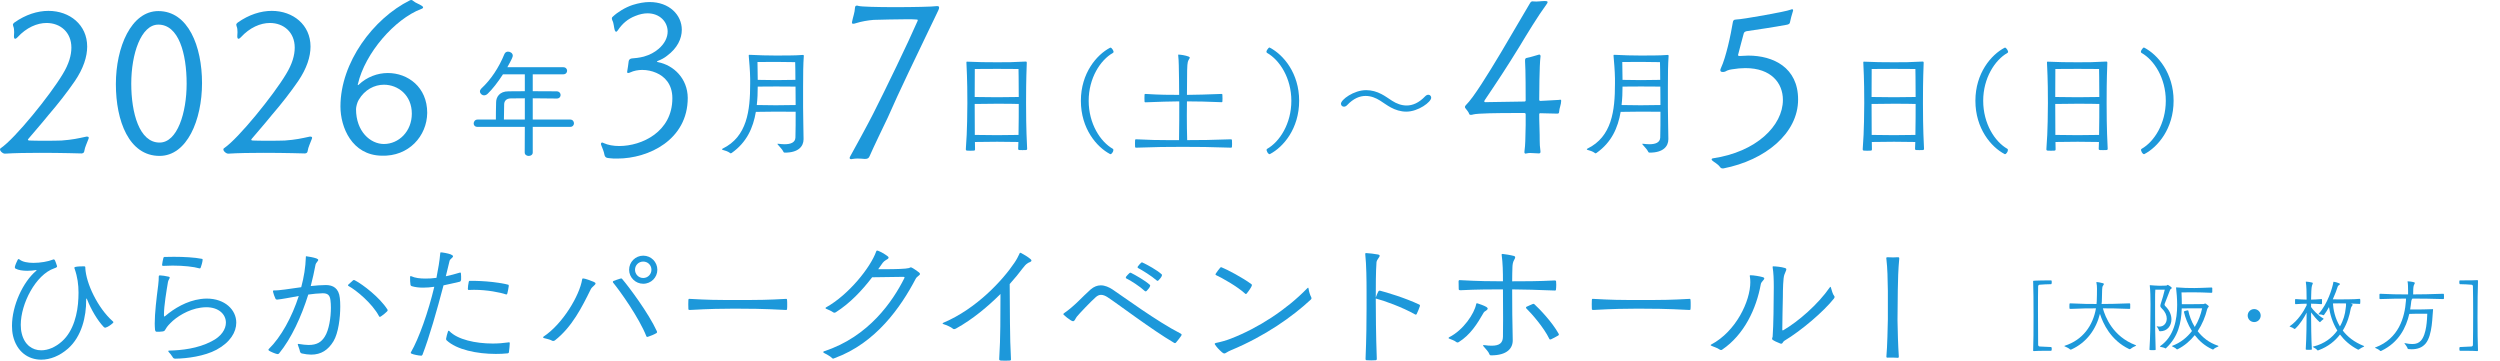 <svg data-name="レイヤー 2" version="1.1" viewBox="0 0 454.69 65.598" xmlns="http://www.w3.org/2000/svg">
 <g fill="#1d98da" data-name="design">
  <path d="M.149,26.936c2.574-1.716,9.028-9.7,11.267-13.468,1.119-1.828,1.567-3.432,1.567-4.812,0-2.798-2.015-4.477-4.515-4.477-1.716,0-3.656.821-5.298,2.612-.187.187-.298.261-.41.261-.149,0-.224-.149-.224-.448,0-.261.037-.522.037-.746,0-.448-.037-.784-.149-1.045-.037-.112-.074-.224-.074-.298,0-.149.074-.261.261-.411,2.052-1.455,4.216-2.126,6.193-2.126,3.88,0,7.051,2.537,7.051,6.492,0,1.828-.671,3.955-2.238,6.268-1.381,2.015-3.134,4.253-4.812,6.193-1.381,1.716-2.724,3.208-3.619,4.29-.187.224-.149.299.149.336.634.037,1.679.037,2.798.037s2.276,0,3.06-.037c2.015-.149,2.947-.373,4.514-.709h.149c.262,0,.373.149.224.448-.261.746-.634,1.418-.746,2.164-.037.261-.148.41-.484.448,0,0-3.656-.112-7.611-.112-2.238,0-4.552.038-6.342.149-.411.037-1.231-.709-.746-1.007Z"/>
  <path d="m21.075 15.296c0-6.752 2.798-13.281 7.723-13.281 5.447 0 7.946 6.417 7.946 13.095 0 6.715-2.723 13.245-7.723 13.245-5.559 0-7.946-6.343-7.946-13.058zm7.946 10.633c3.246 0 4.925-5.447 4.925-10.708 0-5.521-1.455-10.744-5.148-10.744-3.134 0-4.925 5.297-4.925 10.744 0 5.298 1.455 10.708 5.148 10.708z"/>
  <path d="M40.769,26.936c2.574-1.716,9.028-9.7,11.267-13.468,1.119-1.828,1.567-3.432,1.567-4.812,0-2.798-2.015-4.477-4.515-4.477-1.716,0-3.656.821-5.298,2.612-.187.187-.299.261-.41.261-.149,0-.224-.149-.224-.448,0-.261.037-.522.037-.746,0-.448-.037-.784-.149-1.045-.037-.112-.074-.224-.074-.298,0-.149.074-.261.261-.411,2.052-1.455,4.216-2.126,6.193-2.126,3.88,0,7.051,2.537,7.051,6.492,0,1.828-.671,3.955-2.238,6.268-1.381,2.015-3.134,4.253-4.812,6.193-1.381,1.716-2.724,3.208-3.619,4.29-.187.224-.149.299.149.336.634.037,1.679.037,2.798.037s2.276,0,3.06-.037c2.015-.149,2.947-.373,4.514-.709h.149c.262,0,.373.149.224.448-.261.746-.634,1.418-.746,2.164-.037.261-.148.41-.484.448,0,0-3.656-.112-7.611-.112-2.238,0-4.552.038-6.342.149-.41.037-1.231-.709-.746-1.007Z"/>
  <path d="m61.919 19.363c0-8.021 6.006-16.005 12.609-19.288 0.075-0.038 0.187-0.075 0.262-0.075 0.111 0 0.224 0.037 0.336 0.149 0.522 0.448 1.119 0.56 1.679 0.97 0.074 0.075 0.149 0.149 0.149 0.224 0 0.112-0.112 0.224-0.373 0.299-4.775 1.828-10.186 7.984-11.491 13.654-0.074 0.224 0.037 0.224 0.149 0.112 1.492-1.418 3.433-2.127 5.298-2.127 3.656 0 7.163 2.574 7.163 7.238-0.038 4.216-3.358 7.984-8.32 7.797-5.372-0.112-7.461-5.148-7.461-8.954zm7.909 6.827c2.686 0 5.073-2.276 5.073-5.521 0-3.358-2.499-5.26-5.073-5.26-1.717 0-3.507 0.895-4.589 2.761-0.262 0.41-0.485 1.268-0.485 1.679 0 4.066 2.611 6.342 5.074 6.342z"/>
  <path d="M96.893,23.076v4.662c0,.408-.365.623-.73.623s-.73-.215-.73-.623l.021-4.662h-8.594c-.494,0-.709-.301-.709-.623,0-.344.258-.709.709-.709h3.33c0-.795,0-1.74.043-3.18.021-.902.602-1.955,2.256-1.955l2.965-.021v-3.072h-3.975c-.902,1.396-1.912,2.707-2.771,3.523-.215.215-.451.301-.666.301-.408,0-.752-.344-.752-.709,0-.193.086-.365.258-.537,1.719-1.59,3.18-3.781,4.189-6.252.129-.322.408-.451.666-.451.43,0,.859.301.859.73,0,.236-.129.559-.988,2.105h10.162c.473,0,.709.322.709.645s-.236.645-.709.645h-5.543v3.072c1.461,0,2.965.021,4.34.021.473,0,.73.344.73.666s-.236.645-.688.645h-.021c-1.332-.021-2.9-.043-4.361-.043v3.867h6.811c.451,0,.688.344.688.688,0,.322-.236.645-.688.645h-6.811ZM95.454,17.877c-1.01,0-1.912.021-2.578.021-.859.021-1.182.537-1.182,1.117,0,.688-.043,1.826-.043,2.729h3.803v-3.867Z"/>
  <path d="M110.758,28.759c-.634-.037-.746-.298-.82-.597-.112-.672-.374-1.157-.598-1.791-.037-.075-.037-.149-.037-.187,0-.149.074-.261.224-.261.075,0,.149.038.299.112.746.336,1.716.522,2.798.522,4.104,0,9.663-2.574,9.663-8.693,0-2.611-1.455-3.992-2.947-4.626-.784-.336-1.642-.522-2.537-.522-.746,0-1.529.149-2.164.448-.149.075-.299.112-.41.112-.149,0-.187-.112-.149-.335.074-.448.187-1.119.261-1.791.038-.298.262-.485.561-.522.521-.038,1.343-.112,2.201-.336,1.156-.336,1.939-.784,2.648-1.38,1.156-.97,1.679-2.126,1.679-3.171,0-1.791-1.455-3.32-3.656-3.32-.671,0-1.418.149-2.238.485-1.343.522-2.351,1.38-3.171,2.611-.149.187-.225.261-.299.261-.112,0-.187-.149-.261-.298-.149-.485-.187-1.343-.411-1.716-.074-.187-.111-.298-.111-.411,0-.112.037-.224.187-.335.82-.784,2.238-1.679,3.619-2.126,1.081-.336,2.126-.522,3.059-.522,3.582,0,5.857,2.35,5.857,5.037,0,1.642-.82,3.357-2.687,4.738-.447.373-1.081.709-1.679.933-.298.112-.111.187.038.224,2.872.56,5.372,2.984,5.409,6.492,0,7.648-7.126,11.043-12.797,11.043-.522,0-1.044,0-1.529-.075Z"/>
  <path d="M132.743,27.803c-.322-.258-.945-.451-1.289-.537-.172-.043-.172-.172-.021-.236,4.447-2.17,5.006-6.896,5.006-11.795v-.945c-.021-1.461-.172-3.094-.258-4.104v-.107c0-.107.043-.129.193-.107,1.719.086,3.18.129,4.748.129,1.805-.021,3.201.021,4.877-.107.172,0,.193.021.193.236-.107,1.396-.129,3.266-.129,5.543v3.76c0,1.826.086,4.533.086,5.779,0,1.332-.967,2.449-3.373,2.449-.172,0-.258-.043-.322-.215-.172-.387-.688-.859-.988-1.246-.086-.107-.107-.172.086-.15.387.043.773.086,1.139.086,1.096,0,1.934-.301,1.977-1.203.043-1.16.043-3.223.043-4.705-.795,0-2.299-.021-3.588-.021-1.311,0-2.879.021-3.652.043-.494,2.9-1.654,5.543-4.404,7.477-.064.043-.107.064-.15.064-.064,0-.107-.021-.172-.086ZM141.1,19.145c1.268,0,2.793-.021,3.609-.043,0-1.16-.021-2.299-.021-3.352-.795,0-2.277-.021-3.523-.021-1.182,0-2.535.021-3.352.021,0,1.139-.043,2.256-.172,3.352.816.021,2.277.043,3.459.043ZM137.813,14.375v.15c.816.021,2.17.043,3.33.043,1.225,0,2.729-.021,3.523-.043,0-1.461-.021-2.621-.043-3.223-.924,0-2.428-.043-3.545-.043-1.096,0-2.492.021-3.309.021.021.816.043,2.32.043,3.094Z"/>
  <path d="M154.53,28.722c0-.075.038-.187.112-.299.634-1.119,3.357-6.118,4.104-7.611,2.276-4.477,6.566-13.356,8.059-16.826.075-.149.112-.224.112-.298,0-.149-.149-.149-.41-.149-.299-.037-.896-.037-1.642-.037-1.828,0-4.478.075-5.97.112-1.007.075-2.275.298-3.208.597-.225.075-.373.112-.522.112-.187,0-.262-.112-.187-.411.149-.783.484-1.641.522-2.5.037-.448.335-.448.634-.335.485.149,3.507.224,6.641.224,3.357,0,6.865-.075,7.573-.187h.149c.224,0,.299.112.299.261,0,.149-.037.298-.149.522-.336.746-1.193,2.462-1.828,3.805-1.753,3.656-5.409,11.192-7.35,15.669-.82,1.716-2.611,5.41-3.32,7.051-.149.336-.336.485-.858.485-.447-.038-.896-.075-1.343-.075-.299,0-.597.037-.896.075-.074.037-.187.037-.261.037-.149,0-.262-.075-.262-.224Z"/>
  <path d="M175.876,27.395c-.15-.021-.215-.086-.215-.258.279-3.502.258-7.133.279-8.379,0-1.439,0-4.039-.172-7.391,0-.15.043-.172.193-.15,1.59.086,3.588.107,5.371.107,1.955,0,2.836,0,5.199-.129.172,0,.215.043.215.236-.129,3.287-.129,5.801-.129,7.326,0,1.396,0,4.555.193,8.25v.064c0,.172-.086.193-.193.215-.344.021-.967.021-1.246,0-.107-.021-.193-.064-.193-.193,0-.451.021-.859.043-1.268-.688-.021-2.277-.043-3.867-.043-1.525,0-3.223.021-4.039.043,0,.408,0,.859.021,1.311,0,.15-.043.258-.193.258-.15.021-.408.021-.645.021s-.473,0-.623-.021ZM181.333,17.684c1.654,0,3.309-.021,3.953-.043,0-2.9-.043-5.092-.043-5.092,0,0-1.977-.021-3.91-.021s-4.039.021-4.039.021c0,0-.021,2.213-.021,5.092.816.021,2.535.043,4.061.043ZM177.294,24.538c.816.021,2.514.043,4.039.043,1.611,0,3.244-.021,3.91-.043.043-2.32.043-4.061.043-5.629-.623-.021-2.277-.043-3.932-.043-1.525,0-3.266.021-4.082.043,0,1.611,0,3.395.021,5.629Z"/>
  <path d="M196.586,18.329c0-5.027,2.879-8.379,5.307-9.646.043-.021.064-.021.086-.021.064,0,.129.043.193.107.129.107.301.387.344.58,0,.043.021.064.021.086,0,.086-.064.15-.129.193-2.277,1.289-4.404,4.576-4.404,8.701,0,4.168,2.127,7.455,4.404,8.744.064.043.086.107.086.193,0,.258-.129.473-.322.666-.086.107-.236.129-.279.086-2.428-1.268-5.307-4.619-5.307-9.689Z"/>
  <path d="M206.445,26.708c-.021-.215-.021-.924,0-1.203.021-.15.086-.193.215-.172,2.449.129,3.996.15,5.586.15h2.191c.043-2.299.043-4.812.043-7.047-1.697.021-3.652.064-6.145.172-.086,0-.172-.021-.172-.15-.021-.215-.021-.945,0-1.203,0-.15.064-.172.172-.172,2.643.172,4.447.172,6.123.172,0-1.074,0-2.041-.021-2.857-.043-2.084-.021-3.18-.15-4.318-.021-.107-.021-.15.064-.15.322,0,1.268.129,1.848.365.129.064.193.129.193.193,0,.107-.129.236-.236.451-.193.365-.258.859-.258,3.459,0,.838-.021,1.805-.021,2.857,1.762-.021,3.631-.064,6.295-.172.086,0,.15.043.15.15.021.129.021.43.021.73,0,.193,0,.387-.021.494,0,.107-.064.129-.15.129-2.578-.107-4.598-.15-6.295-.15,0,.838-.021,1.719-.021,2.6,0,1.504.021,3.051.064,4.447,2.492,0,4.404-.021,7.949-.15.107,0,.193.043.193.172.021.129.021.43.021.709,0,.193,0,.387-.021.494,0,.107-.086.15-.172.15-3.781-.129-5.951-.15-8.766-.15-3.008,0-4.77.021-8.465.15-.107,0-.193,0-.215-.15Z"/>
  <path d="M230.72,27.954c-.172-.15-.279-.344-.344-.58,0-.043-.021-.064-.021-.107,0-.064.043-.15.107-.193,2.277-1.289,4.404-4.576,4.404-8.744,0-4.125-2.127-7.412-4.404-8.701-.064-.043-.129-.107-.129-.215,0-.193.236-.537.387-.688.107-.086.172-.107.258-.043,2.428,1.268,5.307,4.619,5.307,9.646,0,5.07-2.879,8.422-5.307,9.689-.021.021-.043.021-.064.021-.064,0-.15-.021-.193-.086Z"/>
  <path d="M255.769,20.305c-1.031,0-1.998-.322-2.793-.752-.688-.365-1.311-.838-1.955-1.246-.773-.494-1.676-.859-2.643-.859-1.074,0-2.213.451-3.373,1.676-.172.193-.387.279-.58.279-.301,0-.537-.236-.537-.537,0-.73,2.32-2.471,4.576-2.471,1.01,0,1.955.279,2.771.709.688.344,1.332.838,1.955,1.225.795.516,1.697.859,2.643.859,1.074,0,2.234-.473,3.373-1.676.193-.193.387-.279.58-.279.279,0,.516.236.516.537,0,.773-2.342,2.535-4.533,2.535Z"/>
  <path d="M277.259,27.57c.187-1.492.149-1.978.224-4.812v-1.978c0-.112-.074-.224-.224-.224h-1.978c-2.574,0-6.528.037-7.35.261-.111.038-.261.075-.41.075s-.261-.037-.298-.149c-.149-.448-.485-.747-.747-1.12-.037-.074-.037-.112-.037-.149,0-.149.075-.261.187-.373,1.381-1.343,3.992-5.596,6.343-9.514,2.238-3.768,4.7-7.984,5.335-9.066.187-.298.373-.298.634-.261.672.074,1.344-.075,2.015-.075.373,0,.522.075.522.187s-.074.261-.224.448c-1.492,2.015-3.619,5.521-4.851,7.573-2.425,3.955-4.215,6.641-6.379,9.849-.037.075-.075.149-.075.187,0,.112.149.187.299.149,1.455-.037,5.671-.075,7.014-.112.149,0,.224-.075.224-.224,0-.858,0-5.633-.111-7.051v-.224c0-.261.074-.41.373-.448.634-.112,1.753-.485,2.052-.56.074-.037.112-.037.149-.037.187,0,.298.187.224.485-.187,1.418-.224,6.715-.224,7.723,0,.149.074.224.224.224.447-.038,2.425-.112,3.395-.187.075,0,.149-.038.188-.038.148,0,.187.075.187.224,0,.634-.336,1.306-.374,1.977,0,.187-.074.336-.298.336-.896,0-2.5-.075-3.134-.075-.112,0-.187.075-.187.187,0,.373,0,1.306.037,2.089.112,2.798-.037,2.984.187,4.626v.149c0,.149-.074.261-.299.261-.484,0-1.007-.075-1.492-.075-.261,0-.484,0-.746.075-.074,0-.111.037-.149.037-.187,0-.261-.149-.224-.373Z"/>
  <path d="M290.029,27.803c-.322-.258-.945-.451-1.289-.537-.172-.043-.172-.172-.021-.236,4.447-2.17,5.006-6.896,5.006-11.795v-.945c-.021-1.461-.172-3.094-.258-4.104v-.107c0-.107.043-.129.193-.107,1.719.086,3.18.129,4.748.129,1.805-.021,3.201.021,4.877-.107.172,0,.193.021.193.236-.107,1.396-.129,3.266-.129,5.543v3.76c0,1.826.086,4.533.086,5.779,0,1.332-.967,2.449-3.373,2.449-.172,0-.258-.043-.322-.215-.172-.387-.688-.859-.988-1.246-.086-.107-.107-.172.086-.15.387.043.773.086,1.139.086,1.096,0,1.934-.301,1.977-1.203.043-1.16.043-3.223.043-4.705-.795,0-2.299-.021-3.588-.021-1.311,0-2.879.021-3.652.043-.494,2.9-1.654,5.543-4.404,7.477-.064.043-.107.064-.15.064-.064,0-.107-.021-.172-.086ZM298.386,19.145c1.268,0,2.793-.021,3.609-.043,0-1.16-.021-2.299-.021-3.352-.795,0-2.277-.021-3.523-.021-1.182,0-2.535.021-3.352.021,0,1.139-.043,2.256-.172,3.352.816.021,2.277.043,3.459.043ZM295.099,14.375v.15c.816.021,2.17.043,3.33.043,1.225,0,2.729-.021,3.523-.043,0-1.461-.021-2.621-.043-3.223-.924,0-2.428-.043-3.545-.043-1.096,0-2.492.021-3.309.021.021.816.043,2.32.043,3.094Z"/>
  <path d="M312.852,30.406c-.448-.634-1.119-.896-1.455-1.231-.187-.187-.075-.335.111-.373,7.91-1.156,12.76-5.932,12.76-10.632,0-3.06-2.127-5.783-6.827-5.783-.746,0-1.567.074-2.463.224-.261.037-.634.112-.857.224-.262.149-.373.224-.709.261-.336,0-.522-.074-.522-.298,0-.112,0-.224.074-.336.522-1.119.933-2.574,1.307-4.066.41-1.642.708-3.283.895-4.365.038-.224.112-.485.635-.485.97,0,9.028-1.417,9.887-1.791.111-.038.187-.075.261-.075.187,0,.224.187.112.448-.187.634-.411,1.38-.485,1.828-.037.373-.224.485-.672.56-2.388.448-5.483.896-7.237,1.156-.261.075-.447.149-.522.411-.187.56-.82,3.171-1.007,3.805,0,.038-.038.075-.038.112,0,.149.149.187.299.187.522,0,1.045-.075,1.567-.075,4.551,0,9.065,2.164,9.065,7.984,0,6.156-5.97,11.043-13.58,12.535h-.149c-.149,0-.298-.037-.447-.224Z"/>
  <path d="M338.998,27.395c-.15-.021-.215-.086-.215-.258.279-3.502.258-7.133.279-8.379,0-1.439,0-4.039-.172-7.391,0-.15.043-.172.193-.15,1.59.086,3.588.107,5.371.107,1.955,0,2.836,0,5.199-.129.172,0,.215.043.215.236-.129,3.287-.129,5.801-.129,7.326,0,1.396,0,4.555.193,8.25v.064c0,.172-.086.193-.193.215-.344.021-.967.021-1.246,0-.107-.021-.193-.064-.193-.193,0-.451.021-.859.043-1.268-.688-.021-2.277-.043-3.867-.043-1.525,0-3.223.021-4.039.043,0,.408,0,.859.021,1.311,0,.15-.043.258-.193.258-.15.021-.408.021-.645.021s-.473,0-.623-.021ZM344.455,17.684c1.654,0,3.309-.021,3.953-.043,0-2.9-.043-5.092-.043-5.092,0,0-1.977-.021-3.91-.021s-4.039.021-4.039.021c0,0-.021,2.213-.021,5.092.816.021,2.535.043,4.061.043ZM340.416,24.538c.816.021,2.514.043,4.039.043,1.611,0,3.244-.021,3.91-.043.043-2.32.043-4.061.043-5.629-.623-.021-2.277-.043-3.932-.043-1.525,0-3.266.021-4.082.043,0,1.611,0,3.395.021,5.629Z"/>
  <path d="M359.278,18.329c0-5.027,2.879-8.379,5.307-9.646.043-.021.064-.021.086-.021.064,0,.129.043.193.107.129.107.301.387.344.58,0,.043.021.064.021.086,0,.086-.064.15-.129.193-2.277,1.289-4.404,4.576-4.404,8.701,0,4.168,2.127,7.455,4.404,8.744.064.043.086.107.086.193,0,.258-.129.473-.322.666-.086.107-.236.129-.279.086-2.428-1.268-5.307-4.619-5.307-9.689Z"/>
  <path d="M372.403,27.395c-.15-.021-.215-.086-.215-.258.279-3.502.258-7.133.279-8.379,0-1.439,0-4.039-.172-7.391,0-.15.043-.172.193-.15,1.59.086,3.588.107,5.371.107,1.955,0,2.836,0,5.199-.129.172,0,.215.043.215.236-.129,3.287-.129,5.801-.129,7.326,0,1.396,0,4.555.193,8.25v.064c0,.172-.086.193-.193.215-.344.021-.967.021-1.246,0-.107-.021-.193-.064-.193-.193,0-.451.021-.859.043-1.268-.688-.021-2.277-.043-3.867-.043-1.525,0-3.223.021-4.039.043,0,.408,0,.859.021,1.311,0,.15-.043.258-.193.258-.15.021-.408.021-.645.021s-.473,0-.623-.021ZM377.86,17.684c1.654,0,3.309-.021,3.953-.043,0-2.9-.043-5.092-.043-5.092,0,0-1.977-.021-3.91-.021s-4.039.021-4.039.021c0,0-.021,2.213-.021,5.092.816.021,2.535.043,4.061.043ZM373.821,24.538c.816.021,2.514.043,4.039.043,1.611,0,3.244-.021,3.91-.043.043-2.32.043-4.061.043-5.629-.623-.021-2.277-.043-3.932-.043-1.525,0-3.266.021-4.082.043,0,1.611,0,3.395.021,5.629Z"/>
  <path d="M389.76,27.954c-.172-.15-.279-.344-.344-.58,0-.043-.021-.064-.021-.107,0-.064.043-.15.107-.193,2.277-1.289,4.404-4.576,4.404-8.744,0-4.125-2.127-7.412-4.404-8.701-.064-.043-.129-.107-.129-.215,0-.193.236-.537.387-.688.107-.086.172-.107.258-.043,2.428,1.268,5.307,4.619,5.307,9.646,0,5.07-2.879,8.422-5.307,9.689-.021.021-.043.021-.064.021-.064,0-.15-.021-.193-.086Z"/>
  <g transform="translate(-4)">
   <path d="m6.364 61.066c-0.132-0.577-0.184-1.179-0.184-1.808 0-3.668 1.991-7.965 4.375-9.982 0.157-0.131 0.131-0.184-0.053-0.157-0.393 0.079-0.969 0.131-1.545 0.131-0.786 0-1.599-0.105-2.122-0.393-0.132-0.079-0.157-0.209-0.132-0.314 0.026-0.236 0.394-1.1 0.498-1.257 0.104-0.21 0.21-0.21 0.367-0.079 0.523 0.419 1.467 0.603 2.515 0.603 1.258 0 2.647-0.236 3.563-0.603 0.026-0.026 0.078-0.026 0.104-0.026 0.131 0 0.21 0.079 0.262 0.209 0.079 0.21 0.263 0.629 0.341 0.943l0.026 0.105c0 0.235-0.367 0.288-0.524 0.367-3.353 1.153-6.078 6.419-6.078 10.27 0 0.576 0.053 1.101 0.184 1.598 0.498 2.043 1.913 3.039 3.537 3.039 1.231 0 2.567-0.55 3.772-1.625 2.122-1.886 2.882-5.135 2.987-7.859 0.025-0.341 0.025-0.655 0.025-0.996 0-1.441-0.183-2.856-0.707-4.349-0.026-0.079-0.053-0.131-0.053-0.157 0-0.105 0.079-0.157 0.21-0.184 0.21-0.079 1.415-0.131 1.599-0.104 0.157 0.026 0.209 0.079 0.183 0.288 0.131 2.83 2.279 7.283 4.952 9.668 0.104 0.079 0.157 0.131 0.157 0.209 0 0.053-0.053 0.131-0.157 0.209-0.262 0.236-0.812 0.655-1.231 0.76-0.053 0.026-0.079 0.026-0.104 0.026-0.105 0-0.184-0.052-0.288-0.157-1.101-1.153-2.28-3.144-2.987-4.952-0.053-0.157-0.104-0.209-0.131-0.209s-0.053 0.105-0.053 0.236c0.026 3.065-0.812 6.681-3.301 8.881-1.52 1.336-3.249 2.018-4.873 2.018-2.358 0-4.454-1.441-5.135-4.349z"/>
   <path d="m35.366 64.891c-0.235-0.393-0.445-0.603-0.654-0.838-0.079-0.079-0.105-0.157-0.105-0.21 0-0.052 0.053-0.079 0.184-0.079 2.227-0.052 5.188-0.367 7.677-1.677 1.808-0.891 2.619-2.227 2.619-3.406 0-1.52-1.31-2.803-3.562-2.803-0.314 0-0.655 0.026-1.022 0.079-2.279 0.314-4.428 1.677-5.528 2.83-0.576 0.576-0.733 0.864-0.97 1.257-0.104 0.157-0.209 0.21-0.393 0.236-0.341 0.053-0.839 0.079-1.153 0.053-0.157 0-0.235-0.184-0.262-0.367-0.026-0.34-0.053-0.707-0.053-1.127 0-1.913 0.314-4.532 0.629-6.969 0.079-0.629 0.105-1.153 0.105-1.598 0.025-0.157 0.078-0.184 0.262-0.184 0.235 0 1.048 0.105 1.546 0.236 0.131 0.026 0.184 0.079 0.184 0.157 0 0.183-0.263 0.472-0.314 0.786-0.263 1.546-0.734 4.349-0.734 5.921 0 0.445 0.026 0.445 0.236 0.288 1.624-1.389 3.903-2.751 6.445-3.091 0.393-0.053 0.76-0.079 1.1-0.079 3.302 0 5.371 2.043 5.371 4.375 0 1.703-1.074 3.563-3.589 4.926-2.201 1.179-5.371 1.598-7.415 1.624h-0.104c-0.262 0-0.367-0.104-0.498-0.34zm-1.65-17.973c0.026-0.131 0.079-0.157 0.184-0.184 0.55-0.026 1.126-0.026 1.73-0.026 1.834 0 3.772 0.105 5.082 0.367 0.157 0.026 0.157 0.079 0.131 0.262 0 0.236-0.235 1.101-0.34 1.336-0.053 0.105-0.105 0.184-0.263 0.131-0.995-0.288-2.803-0.498-4.847-0.498-0.55 0-1.152 0.026-1.73 0.053-0.131 0-0.183-0.079-0.183-0.21 0.025-0.288 0.157-0.917 0.235-1.231z"/>
   <path d="m58.915 64.289c-0.21-0.053-0.314-0.184-0.367-0.393-0.053-0.367-0.262-0.786-0.367-1.153-0.025-0.052-0.025-0.079-0.025-0.105 0-0.079 0.078-0.104 0.209-0.079 0.682 0.105 1.258 0.184 1.756 0.184 1.546 0 2.331-0.55 2.935-1.494 0.785-1.205 1.126-3.51 1.126-5.266 0-0.524-0.026-0.97-0.078-1.363-0.105-0.943-0.498-1.284-1.415-1.284-0.839 0.026-1.73 0.105-2.62 0.236-1.258 4.009-3.065 7.965-5.318 10.716-0.104 0.104-0.184 0.131-0.341 0.104-0.341-0.052-1.231-0.445-1.467-0.603-0.104-0.079-0.184-0.183-0.053-0.314 2.228-2.174 4.219-5.816 5.449-9.641-1.624 0.288-3.064 0.576-3.903 0.655-0.131 0-0.262 0-0.341-0.183-0.131-0.236-0.393-0.996-0.419-1.179 0-0.079-0.026-0.131-0.026-0.157 0-0.131 0.079-0.157 0.21-0.157 0.838 0.052 2.803-0.288 4.926-0.576 0.497-1.834 0.785-3.694 0.838-5.397 0-0.236 0-0.262 0.21-0.21 0.393 0.053 1.179 0.184 1.702 0.367 0.263 0.105 0.341 0.184 0.341 0.289 0 0.209-0.419 0.471-0.497 0.891-0.236 1.257-0.524 2.542-0.865 3.851 0.97-0.104 1.913-0.183 2.751-0.183 1.311 0 2.358 0.576 2.541 2.358 0.053 0.445 0.079 0.943 0.079 1.52 0 2.096-0.341 4.847-1.231 6.34-0.97 1.598-2.253 2.437-4.061 2.437-0.524 0-1.074-0.079-1.677-0.209zm9.274-13.283c0.078-0.052 0.104-0.079 0.184-0.079 0.052 0 0.104 0.026 0.209 0.079 1.441 0.76 4.454 3.065 5.869 5.266 0.052 0.079 0.052 0.104 0.052 0.157 0 0.052-0.025 0.131-0.104 0.209-0.314 0.314-0.812 0.733-1.127 0.917-0.131 0.079-0.262 0.131-0.34-0.052-1.231-2.332-4.166-4.742-5.528-5.476-0.184-0.104-0.104-0.209-0.026-0.288l0.812-0.733z"/>
   <path d="m78.9 64.341c-0.131-0.052-0.262-0.131-0.157-0.288 1.44-2.463 3.17-7.362 4.244-11.895-0.707 0.104-1.389 0.157-2.044 0.157-0.733 0-1.414-0.079-2.043-0.262-0.104-0.026-0.184-0.104-0.236-0.209-0.052-0.209-0.104-1.153-0.078-1.441 0-0.157 0.053-0.236 0.235-0.157 0.682 0.314 1.572 0.419 2.542 0.419 0.629 0 1.31-0.026 2.017-0.131 0.314-1.598 0.577-3.118 0.682-4.401 0.026-0.184 0.026-0.236 0.131-0.236 0.262 0 1.311 0.183 1.781 0.367 0.289 0.131 0.42 0.236 0.42 0.341 0 0.262-0.551 0.498-0.629 0.838l-0.682 2.803c0.839-0.184 1.677-0.393 2.516-0.655 0.026 0 0.052-0.026 0.078-0.026 0.105 0 0.157 0.079 0.157 0.183 0.026 0.262 0.053 0.838 0.026 1.153-0.026 0.131-0.078 0.288-0.262 0.341-1.048 0.236-2.018 0.472-2.935 0.655-1.205 4.585-2.594 9.458-3.825 12.628-0.078 0.131-0.157 0.184-0.288 0.157-0.367 0-1.389-0.209-1.65-0.34zm6.576-4.061c0.052-0.157 0.157-0.157 0.262-0.052 1.467 1.52 4.716 2.253 7.886 2.253 0.97 0 1.939-0.079 2.856-0.209 0.052 0 0.078-0.026 0.104-0.026 0.104 0 0.104 0.079 0.131 0.21 0 0.209-0.104 1.284-0.157 1.624-0.026 0.105-0.078 0.157-0.21 0.184-0.707 0.079-1.44 0.105-2.174 0.105-3.406 0-7.127-0.76-8.961-2.489-0.078-0.079-0.078-0.183-0.078-0.288 0.026-0.236 0.235-1.022 0.341-1.31zm3.772-8.986c0.026-0.131 0.053-0.184 0.131-0.209 2.804-0.052 5.737 0.34 6.995 0.681 0.157 0.026 0.157 0.079 0.157 0.262-0.026 0.21-0.184 1.153-0.262 1.363-0.053 0.131-0.104 0.183-0.236 0.157-1.048-0.367-3.458-0.838-5.815-0.838-0.314 0-0.629 0-0.943 0.026h-0.053c-0.078 0-0.131-0.079-0.131-0.183 0-0.262 0.078-0.996 0.157-1.258z"/>
   <path d="m102.91 61.485c-0.131-0.052-0.184-0.157-0.053-0.262 3.485-2.306 6.55-7.467 7.021-10.401 0.026-0.157 0.079-0.183 0.157-0.183 0.367 0 1.468 0.419 1.965 0.628 0.21 0.105 0.314 0.184 0.314 0.289 0 0.288-0.629 0.576-0.864 1.048-1.599 3.248-3.406 6.864-6.523 9.301-0.157 0.105-0.367 0.157-0.524 0.052-0.393-0.236-1.152-0.367-1.493-0.472zm12.654-10.375c0.21-0.104 1.101-0.393 1.284-0.445 0.131-0.026 0.209-0.052 0.314 0.079 1.23 1.441 4.768 6.157 6.314 9.511 0.026 0.052 0.026 0.104 0.026 0.157 0 0.053-0.026 0.131-0.131 0.184-0.288 0.184-1.205 0.576-1.52 0.655-0.131 0.053-0.236 0.026-0.288-0.079-1.337-3.406-4.821-8.279-6.053-9.772-0.078-0.105-0.052-0.21 0.053-0.289zm5.423-4.611c1.441 0 2.568 1.153 2.568 2.567 0 1.389-1.127 2.542-2.568 2.542-1.414 0-2.567-1.153-2.567-2.542 0-1.415 1.153-2.567 2.567-2.567zm0 4.061c0.839 0 1.494-0.681 1.494-1.494 0-0.838-0.655-1.493-1.494-1.493-0.838 0-1.493 0.655-1.493 1.493 0 0.812 0.655 1.494 1.493 1.494z"/>
   <path d="m129.2 56.193c-0.026-0.472-0.026-1.284 0-1.625 0.026-0.209 0.052-0.236 0.262-0.209 3.17 0.183 5.345 0.209 6.969 0.209h3.353c1.677 0 4.061-0.026 7.152-0.209h0.053c0.131 0 0.157 0.079 0.157 0.209 0.026 0.209 0.026 0.524 0.026 0.838 0 0.288 0 0.603-0.026 0.786 0 0.131-0.053 0.183-0.21 0.183-4.244-0.236-7.178-0.236-8.803-0.236h-0.943c-1.677 0-4.061 0.026-7.729 0.236-0.157 0-0.262-0.026-0.262-0.183z"/>
   <path d="m153.9 64.21c-0.131-0.079-0.184-0.131-0.184-0.184s0.079-0.105 0.21-0.157c8.096-2.646 12.471-9.117 14.541-13.257 0.026-0.052 0.052-0.105 0.052-0.131 0-0.079-0.052-0.131-0.183-0.131-0.917 0-3.904 0.053-5.712 0.079-1.887 2.463-4.034 4.716-6.576 6.34-0.078 0.053-0.184 0.105-0.288 0.105-0.078 0-0.157-0.026-0.235-0.079-0.394-0.288-0.917-0.472-1.258-0.629-0.131-0.052-0.184-0.183-0.026-0.262 4.14-2.306 8.096-7.284 9.117-10.166 0.053-0.184 0.157-0.184 0.341-0.131 0.445 0.157 1.258 0.628 1.677 0.943 0.157 0.105 0.235 0.21 0.235 0.314 0 0.157-0.209 0.288-0.471 0.419-0.21 0.131-0.446 0.314-0.604 0.524-0.262 0.393-0.55 0.786-0.812 1.153h1.31c1.834 0 3.747-0.053 4.297-0.21 0.21-0.104 0.288-0.183 0.498-0.079 0.341 0.157 1.022 0.655 1.336 0.891 0.104 0.104 0.157 0.183 0.157 0.262 0 0.262-0.55 0.419-0.786 0.891-2.672 5.109-7.231 11.685-14.724 14.41-0.131 0.052-0.314 0.183-0.445 0.026-0.394-0.419-1.205-0.786-1.468-0.943z"/>
   <path d="m185.99 65.572c-0.184-0.026-0.262-0.105-0.262-0.236 0.262-4.14 0.209-7.833 0.235-11.868-2.253 2.253-5.057 4.611-8.096 6.288-0.131 0.052-0.235 0.105-0.34 0.105-0.079 0-0.157-0.026-0.21-0.079-0.393-0.341-1.258-0.681-1.677-0.812-0.157-0.052-0.21-0.104-0.21-0.157 0-0.026 0.079-0.079 0.184-0.131 6-2.542 10.769-7.729 12.891-10.899 0.366-0.524 0.681-1.127 0.917-1.65 0.052-0.157 0.104-0.209 0.314-0.105 0.288 0.131 1.283 0.734 1.702 1.101 0.105 0.104 0.157 0.183 0.157 0.262 0 0.21-0.419 0.341-0.603 0.419-0.445 0.262-0.681 0.603-1.022 1.022-0.603 0.812-1.389 1.782-2.332 2.83 0.053 4.585 0 9.642 0.236 13.703 0 0.131-0.053 0.183-0.21 0.209-0.21 0-0.55 0.026-0.864 0.026s-0.629-0.026-0.812-0.026z"/>
   <path d="m217.49 62.323c-3.903-2.279-10.506-7.283-12.025-8.252-0.394-0.262-0.812-0.445-1.205-0.445-0.341 0-0.655 0.131-0.996 0.445-0.891 0.786-2.934 2.934-3.405 3.511-0.314 0.393-0.367 0.838-0.708 0.838-0.078 0-0.209-0.053-0.393-0.157-0.419-0.262-0.996-0.708-1.284-0.996-0.131-0.157-0.078-0.184 0.026-0.288 1.991-1.363 3.327-2.987 4.847-4.323 0.603-0.524 1.231-0.76 1.86-0.76 0.733 0 1.467 0.314 2.148 0.76 1.808 1.205 8.122 5.843 12.34 7.991 0.131 0.079 0.21 0.131 0.21 0.21s-0.026 0.157-0.105 0.262c-0.209 0.288-0.603 0.838-0.891 1.153-0.052 0.079-0.131 0.131-0.209 0.131-0.053 0-0.132-0.026-0.21-0.079zm-8.096-12.628c0.104-0.105 0.157-0.131 0.288-0.079 0.839 0.419 2.594 1.415 3.433 2.175 0.052 0.052 0.078 0.104 0.078 0.157 0 0.052-0.026 0.131-0.078 0.235-0.079 0.184-0.42 0.577-0.577 0.734-0.131 0.104-0.209 0.104-0.34 0-0.865-0.812-2.567-1.913-3.353-2.279-0.131-0.079-0.079-0.21-0.053-0.289 0.104-0.157 0.472-0.55 0.603-0.655zm2.122-1.886c0.104-0.079 0.157-0.131 0.288-0.053 0.865 0.393 2.62 1.363 3.459 2.123 0.052 0.052 0.078 0.104 0.078 0.157 0 0.052-0.026 0.131-0.078 0.236-0.079 0.183-0.42 0.603-0.577 0.733-0.131 0.104-0.209 0.104-0.314 0-0.891-0.786-2.619-1.86-3.379-2.253-0.132-0.079-0.105-0.183-0.053-0.288 0.078-0.131 0.445-0.524 0.576-0.655z"/>
   <path d="m226.26 64.079c-0.55-0.471-1.022-0.996-1.284-1.415-0.025-0.052-0.052-0.079-0.052-0.131 0-0.053 0.078-0.131 0.209-0.157 0.917-0.184 1.939-0.472 2.725-0.786 5.005-1.939 10.087-5.24 13.886-9.144 0.079-0.079 0.131-0.131 0.157-0.131 0.053 0 0.079 0.079 0.105 0.236 0.052 0.445 0.262 1.127 0.472 1.493 0.025 0.052 0.052 0.131 0.052 0.184 0 0.104-0.052 0.209-0.157 0.288-3.274 3.039-8.253 6.602-14.515 9.196-0.707 0.288-0.942 0.577-1.179 0.577-0.104 0-0.235-0.053-0.419-0.21zm-0.341-15.379c0.079-0.079 0.104-0.131 0.262-0.079 0.996 0.393 3.8 1.86 5.424 3.065 0.104 0.079 0.104 0.209 0.053 0.314-0.132 0.34-0.682 1.127-0.892 1.362-0.104 0.105-0.157 0.157-0.262 0.079-1.52-1.389-4.271-2.908-5.292-3.38-0.157-0.079-0.184-0.131-0.079-0.314 0.131-0.209 0.603-0.864 0.786-1.048z"/>
   <path d="m252.57 65.52c-0.157-0.026-0.21-0.079-0.21-0.262 0.157-3.694 0.184-6.995 0.184-9.144v-3.118c0-1.965-0.026-4.821-0.235-6.733v-0.105c0-0.079 0.025-0.131 0.131-0.131 0.419 0 1.65 0.157 2.2 0.262 0.21 0.052 0.288 0.131 0.288 0.236 0 0.262-0.523 0.681-0.576 1.179-0.131 1.677-0.131 4.533-0.131 6.419 0.131-0.367 0.314-0.865 0.472-1.127 0.053-0.079 0.157-0.157 0.288-0.131 1.153 0.289 4.585 1.31 7.179 2.542 0.131 0.079 0.104 0.209 0.078 0.288-0.078 0.262-0.419 1.127-0.576 1.415-0.052 0.104-0.157 0.131-0.235 0.104-2.385-1.362-5.869-2.594-7.074-2.882l-0.131-0.052v0.445c0 1.965 0.026 6.288 0.184 10.48v0.079c0 0.157-0.053 0.209-0.236 0.235l-0.785 0.026-0.812-0.026z"/>
   <path d="m267.58 61.328c2.594-1.31 4.559-4.296 4.899-6 0.025-0.157 0.078-0.183 0.235-0.157 0.288 0.079 1.231 0.419 1.624 0.655 0.157 0.104 0.236 0.209 0.236 0.314 0 0.157-0.236 0.314-0.472 0.472-0.104 0.053-0.184 0.131-0.236 0.21-1.231 2.148-2.462 4.087-4.559 5.397-0.131 0.079-0.288 0.104-0.419 0-0.419-0.341-1.048-0.498-1.31-0.629-0.157-0.052-0.157-0.157 0-0.262zm7.283 3.04c-0.131-0.393-0.682-0.943-1.074-1.415-0.053-0.052-0.053-0.105-0.053-0.131 0-0.052 0.079-0.079 0.236-0.052 0.497 0.078 0.943 0.104 1.336 0.104 1.415 0 2.018-0.498 2.044-1.625 0.025-1.1 0.025-2.201 0.025-3.222 0-2.07-0.025-3.956-0.025-5.397-1.991 0-4.611 0-7.756 0.157-0.104 0-0.288-0.026-0.288-0.183l-0.026-1.467c0.026-0.183 0.132-0.209 0.289-0.183 3.17 0.183 5.737 0.209 7.781 0.209 0-1.73-0.026-3.249-0.236-4.821q-0.026-0.157 0.157-0.157c0.367 0.026 1.493 0.209 2.069 0.367 0.184 0.053 0.236 0.157 0.236 0.262 0 0.131-0.104 0.314-0.21 0.498-0.209 0.367-0.262 0.76-0.288 1.206-0.026 0.838-0.052 1.493-0.052 2.646 1.99 0 4.768 0 7.755-0.157 0.157 0 0.235 0.079 0.235 0.209s0.026 0.341 0.026 0.577c0 0.34-0.026 0.707-0.053 0.891 0 0.131-0.131 0.183-0.235 0.157-2.935-0.131-5.686-0.184-7.729-0.209 0 2.515 0.025 6.471 0.104 9.169 0.053 1.52-0.996 2.83-3.93 2.83-0.157 0-0.263-0.052-0.341-0.262zm6.76-8.567c0.131-0.079 1.073-0.472 1.179-0.524 0.104-0.026 0.184-0.026 0.262 0.052 0.943 0.865 3.223 3.223 4.428 5.397 0.026 0.026 0.026 0.079 0.026 0.105 0 0.079-0.026 0.131-0.104 0.184-0.184 0.131-1.153 0.628-1.337 0.707-0.104 0.026-0.235 0.053-0.288-0.079-1.022-2.122-3.274-4.663-4.191-5.554-0.079-0.079-0.079-0.209 0.026-0.288z"/>
   <path d="m293.52 56.193c-0.026-0.472-0.026-1.284 0-1.625 0.026-0.209 0.052-0.236 0.262-0.209 3.17 0.183 5.345 0.209 6.969 0.209h3.353c1.677 0 4.061-0.026 7.152-0.209h0.053c0.131 0 0.157 0.079 0.157 0.209 0.026 0.209 0.026 0.524 0.026 0.838 0 0.288 0 0.603-0.026 0.786 0 0.131-0.053 0.183-0.21 0.183-4.244-0.236-7.178-0.236-8.803-0.236h-0.943c-1.677 0-4.061 0.026-7.729 0.236-0.157 0-0.262-0.026-0.262-0.183z"/>
   <path d="m322.34 51.32c0-0.367-0.025-0.708-0.078-1.022l-0.026-0.104c0-0.105 0.079-0.157 0.236-0.131 0.445 0 1.598 0.184 2.122 0.341 0.209 0.052 0.288 0.157 0.288 0.236 0 0.262-0.551 0.603-0.629 1.022-0.812 4.506-3.039 9.222-7.021 11.921-0.079 0.052-0.131 0.079-0.21 0.079-0.104 0-0.209-0.052-0.288-0.105-0.366-0.288-1.205-0.524-1.493-0.681-0.131-0.052-0.157-0.131-0.026-0.209 4.532-2.384 7.126-7.912 7.126-11.344zm5.397 11.135c-0.55-0.21-1.101-0.472-1.336-0.655-0.079-0.052-0.105-0.131-0.105-0.183 0-0.105 0.079-0.236 0.105-0.393 0.078-0.996 0.131-2.699 0.157-4.192 0.026-1.31 0.052-3.694 0.052-4.794 0-1.52-0.052-2.647-0.209-3.616v-0.079c0-0.079 0.026-0.104 0.104-0.104 0.314 0 1.441 0.079 2.175 0.314 0.157 0.053 0.209 0.131 0.209 0.236 0 0.21-0.209 0.524-0.366 0.996-0.21 0.577-0.262 2.647-0.262 4.009-0.026 1.493-0.105 4.375-0.105 5.921 0 0.157 0.026 0.236 0.21 0.131 2.698-1.572 6.288-4.689 8.41-7.755 0.131-0.184 0.184-0.157 0.235 0.052 0.104 0.367 0.314 1.179 0.603 1.52 0.053 0.053 0.053 0.105 0.053 0.157 0 0.079-0.053 0.157-0.104 0.262-1.86 2.358-5.896 5.816-9.039 7.703-0.288 0.183-0.288 0.524-0.551 0.524-0.052 0-0.131 0-0.235-0.052z"/>
   <path d="m347.41 65.048h-0.132c-0.157 0-0.209-0.053-0.183-0.289 0.157-1.572 0.235-5.502 0.262-6.681v-5.161c-0.026-2.148-0.079-4.245-0.262-5.738-0.026-0.079-0.026-0.157-0.026-0.209 0-0.105 0.052-0.184 0.157-0.184l0.917 0.026c0.314 0 0.654 0 0.917-0.026h0.131c0.184 0 0.262 0.053 0.235 0.288-0.183 1.939-0.235 3.825-0.262 5.711l-0.053 5.476c0.026 1.834 0.105 4.637 0.236 6.523v0.079c0 0.184-0.079 0.236-0.262 0.209-0.236-0.026-1.127-0.052-1.677-0.026z"/>
   <path d="m373.78 63.709c0.058-1.269 0.072-3.764 0.072-6.258s-0.015-5.003-0.072-6.287v-0.072c0-0.086 2.884-0.101 3.273-0.101 0.087 0 0.115 0.159 0.115 0.317 0 0.188-0.043 0.375-0.115 0.375-0.332 0-1.86 0.058-2.119 0.101-0.13 0.015-0.231 0.116-0.245 0.303-0.029 1.023-0.029 2.653-0.029 4.383 0 2.351 0.015 4.874 0.029 6.244 0.014 0.173 0.101 0.274 0.245 0.303 0.259 0.029 1.787 0.101 2.119 0.101 0.072 0 0.115 0.173 0.115 0.346 0 0.173-0.043 0.332-0.115 0.332-0.332 0-2.451 0-3.129 0.058h-0.043c-0.087 0-0.115-0.043-0.102-0.144z"/>
   <path d="m380.49 63.551c-0.216-0.231-0.678-0.418-0.923-0.534-0.086-0.029-0.115-0.058-0.115-0.072 0-0.029 0.043-0.043 0.101-0.072 3.231-1.038 5.104-3.634 5.653-6.792-1.197 0-2.538 0-4.644 0.101-0.087 0-0.158-0.014-0.173-0.101-0.015-0.072-0.015-0.202-0.015-0.332 0-0.173 0-0.361 0.015-0.461 0.015-0.101 0.058-0.13 0.173-0.116 2.249 0.116 3.547 0.116 4.744 0.116l0.043-0.49c0.029-0.534 0.043-1.846 0.043-2.308 0-0.346-0.028-0.764-0.101-1.067-0.015-0.072-0.028-0.13 0.058-0.13 0.159 0 0.779 0.116 1.11 0.216 0.145 0.043 0.188 0.087 0.188 0.145 0 0.086-0.086 0.188-0.158 0.303-0.102 0.13-0.145 0.303-0.159 0.663 0 0.361-0.028 1.73-0.058 2.221l-0.043 0.447c1.254-0.015 2.739-0.015 5.047-0.116h0.028c0.087 0 0.13 0.058 0.13 0.13 0.015 0.173 0.015 0.605 0 0.793 0 0.058-0.072 0.086-0.158 0.086-2.148-0.086-3.562-0.101-4.816-0.101 0.433 1.572 1.817 5.133 5.955 6.69 0.058 0.029 0.102 0.043 0.102 0.072 0 0.014-0.029 0.043-0.115 0.086-0.317 0.13-0.664 0.317-0.923 0.534-0.072 0.058-0.159 0.058-0.231 0.029-3.374-1.601-4.787-4.701-5.32-6.417-0.707 2.827-2.423 5.234-5.206 6.489-0.028 0.015-0.071 0.029-0.115 0.029-0.043 0-0.086-0.015-0.115-0.043z"/>
   <path d="m395.11 57.235c0-0.404 0.015-1.11 0.015-1.917 0-1.183-0.029-2.552-0.13-3.346-0.029-0.101 0-0.115 0.086-0.101 0.303 0.029 1.27 0.101 1.702 0.101 0.461 0 0.923-0.014 1.211-0.029 0.101 0 0.202-0.159 0.303-0.129 0.101 0.029 0.562 0.375 0.635 0.447 0.043 0.043 0.058 0.072 0.058 0.115 0 0.043-0.029 0.101-0.115 0.159-0.102 0.058-0.145 0.086-0.188 0.188-0.289 0.721-0.62 1.644-0.952 2.451-0.043 0.086-0.058 0.159-0.058 0.231 0 0.086 0.043 0.173 0.13 0.259 0.778 0.75 1.125 1.629 1.125 2.423 0 1.182-0.765 2.163-2.048 2.163-0.115 0-0.173-0.029-0.202-0.101-0.072-0.274-0.245-0.52-0.389-0.721-0.029-0.043-0.072-0.115 0.014-0.086 0.145 0.043 0.289 0.058 0.433 0.058 0.808 0 1.342-0.634 1.342-1.456 0-0.562-0.26-1.226-0.865-1.802-0.202-0.202-0.303-0.332-0.303-0.519 0-0.101 0.028-0.216 0.071-0.361 0.26-0.721 0.577-1.917 0.735-2.581h-1.716c-0.043 0.303-0.043 1.197-0.043 2.192v2.336c0 1.514 0.015 4.268 0.101 6.359 0 0.072-0.028 0.087-0.101 0.101-0.087 0.015-0.23 0.015-0.39 0.015-0.201 0-0.433 0-0.519-0.015-0.102-0.014-0.115-0.043-0.115-0.115 0.158-2.365 0.173-5.177 0.173-6.316zm11.262 6.301c-1.355-0.605-2.394-1.542-3.201-2.581-0.808 1.01-1.831 1.918-3.115 2.567-0.071 0.029-0.144 0.043-0.188-0.015-0.201-0.245-0.576-0.375-0.764-0.49-0.145-0.086-0.101-0.086 0-0.129 1.5-0.562 2.682-1.529 3.562-2.682-0.765-1.197-1.226-2.466-1.456-3.461 0-0.043-0.015-0.086 0.058-0.13 0.13-0.072 0.461-0.158 0.62-0.173 0.086 0 0.101 0.043 0.115 0.072 0.173 0.851 0.533 1.917 1.168 2.956 0.678-1.081 1.11-2.278 1.341-3.389h-2.321c-0.317 0-0.952 0-1.385 0.014-0.086 2.653-0.648 5.163-2.854 7.224-0.029 0.029-0.072 0.058-0.102 0.058-0.028 0-0.072-0.029-0.115-0.058-0.145-0.101-0.533-0.173-0.793-0.23-0.13-0.043-0.13-0.086-0.028-0.159 2.522-1.773 3.057-4.873 3.057-7.484 0-1.153-0.102-2.22-0.188-3.014 0-0.043-0.015-0.072-0.015-0.086 0-0.072 0.043-0.086 0.145-0.072 1.226 0.101 1.976 0.115 3.201 0.115 0.706-0.015 1.644-0.029 3.114-0.101 0.072 0 0.115 0.058 0.13 0.101v0.75c-0.015 0.072-0.072 0.116-0.145 0.116-1.398-0.058-2.336-0.087-3.086-0.087h-0.677c-0.534 0-1.082 0-1.688 0.015 0.028 0.721 0.058 1.442 0.058 2.148h1.326c0.549 0 2.351-0.014 2.61-0.029 0.216-0.014 0.245-0.159 0.375-0.086 0.115 0.072 0.375 0.245 0.519 0.389 0.059 0.058 0.072 0.101 0.072 0.13 0 0.043-0.043 0.086-0.086 0.144-0.072 0.101-0.159 0.173-0.217 0.39-0.317 1.312-0.879 2.696-1.716 3.965 0.851 1.11 2.048 2.105 3.721 2.653 0.086 0.029 0.101 0.072 0 0.144-0.188 0.101-0.62 0.23-0.852 0.504-0.028 0.029-0.058 0.043-0.086 0.043-0.043 0-0.072-0.015-0.115-0.043z"/>
   <path d="m412.8 57.394c0-0.663 0.533-1.182 1.183-1.182 0.635 0 1.183 0.519 1.183 1.182 0 0.664-0.534 1.183-1.183 1.183-0.663 0-1.183-0.534-1.183-1.183z"/>
   <path d="m423.52 55.534v-0.303c-0.519 0.015-1.269 0.029-1.975 0.087-0.044 0-0.116-0.015-0.13-0.101-0.015-0.159-0.015-0.577 0-0.721 0.014-0.101 0.072-0.101 0.13-0.101 0.706 0.058 1.456 0.086 1.975 0.101 0-1.211-0.028-2.495-0.144-3.187-0.029-0.086 0-0.086 0.086-0.086 0.202 0.014 0.75 0.072 1.067 0.173 0.087 0.029 0.115 0.058 0.115 0.115 0 0.101-0.086 0.231-0.158 0.461-0.102 0.332-0.145 1.413-0.159 2.523 0.505-0.014 1.212-0.043 1.875-0.101 0.043 0 0.101 0.014 0.115 0.086 0 0.144 0.015 0.591 0 0.75-0.015 0.058-0.087 0.087-0.13 0.087-0.648-0.058-1.37-0.072-1.86-0.087v0.606l0.029 0.043c0.23 0.361 1.211 1.485 2.148 2.004 0.115 0.058 0.13 0.101 0.058 0.173-0.087 0.072-0.403 0.303-0.52 0.461-0.043 0.072-0.101 0.101-0.188 0.029-0.49-0.433-1.124-1.168-1.528-1.73 0 1.831 0.044 5.09 0.145 6.69 0 0.058-0.029 0.087-0.101 0.101-0.102 0-0.289 0.015-0.462 0.015-0.188 0-0.36-0.015-0.447-0.015-0.086-0.014-0.101-0.043-0.101-0.115 0.13-2.077 0.158-4.917 0.158-6.633-0.476 0.923-1.153 2.048-2.062 2.913-0.058 0.043-0.145 0.086-0.23 0.014-0.173-0.159-0.505-0.288-0.707-0.36-0.101-0.029-0.144-0.058-0.043-0.115 1.441-0.995 2.481-2.624 3.042-3.778zm1.227 7.628c-0.087-0.043-0.116-0.072-0.116-0.087 0-0.029 0.072-0.043 0.145-0.058 1.99-0.49 3.389-1.601 4.326-2.898-0.938-1.514-1.341-3.086-1.515-4.269-0.273 0.519-0.576 0.995-0.894 1.413-0.043 0.058-0.13 0.087-0.188 0.058-0.23-0.144-0.505-0.115-0.721-0.144-0.115-0.029-0.159-0.029-0.072-0.115 1.629-1.788 2.494-4.672 2.667-5.725 0.015-0.072 0.015-0.101 0.087-0.086 0.158 0 0.663 0.13 0.966 0.274 0.102 0.043 0.145 0.086 0.145 0.144s-0.058 0.115-0.158 0.188c-0.145 0.086-0.188 0.101-0.245 0.26-0.145 0.476-0.462 1.37-0.895 2.321 0.462 0 0.895 0.015 1.125 0.015 0.447 0 2.869 0 3.749-0.101 0.058 0 0.101 0.029 0.115 0.115 0.015 0.058 0.015 0.159 0.015 0.274 0 0.159 0 0.332-0.015 0.433 0 0.072-0.072 0.101-0.115 0.101-0.375-0.029-0.995-0.058-1.63-0.072 0.072 0.015 0.145 0.043 0.217 0.072 0.101 0.043 0.145 0.086 0.145 0.144 0 0.101-0.116 0.216-0.188 0.332-0.102 0.144-0.145 0.303-0.188 0.548-0.174 0.995-0.562 2.437-1.413 3.821 0.836 1.096 2.062 2.105 3.82 2.797 0.044 0.014 0.072 0.043 0.072 0.058 0 0.029-0.028 0.058-0.086 0.086-0.188 0.072-0.592 0.274-0.88 0.504-0.058 0.043-0.13 0.043-0.173 0.015-1.428-0.735-2.481-1.702-3.259-2.74-0.88 1.154-2.135 2.206-3.894 2.855-0.087 0.029-0.158 0.086-0.216 0-0.217-0.245-0.49-0.404-0.735-0.533zm4.83-3.792c0.635-1.11 0.952-2.278 1.038-3.23 0.043-0.332 0.102-0.634 0.072-0.952-0.605-0.015-1.11-0.015-1.283-0.015-0.26 0-0.649 0-1.096 0.015 0.058 1.053 0.346 2.653 1.269 4.182z"/>
   <path d="m436.06 63.306c-0.087-0.029-0.115-0.058-0.115-0.072 0-0.029 0.043-0.043 0.115-0.058 4.225-1.601 5.307-5.465 5.522-8.464 0.015-0.129 0.015-0.274 0.015-0.404-1.27 0-2.639 0.015-4.686 0.087-0.072 0-0.13-0.015-0.145-0.101-0.014-0.144 0-0.577 0-0.75 0.015-0.101 0.058-0.115 0.145-0.115 1.946 0.101 3.201 0.115 4.326 0.115h0.735v-0.663c0-0.635-0.015-1.312-0.087-1.615-0.028-0.086-0.015-0.101 0.029-0.101 0.201 0 0.764 0.058 1.139 0.173 0.101 0.029 0.145 0.072 0.145 0.13 0 0.115-0.145 0.274-0.188 0.447-0.102 0.26-0.115 0.995-0.115 1.629 1.528 0 2.898-0.029 5.465-0.115 0.072 0 0.13 0.029 0.13 0.115 0.015 0.072 0.015 0.26 0.015 0.433 0 0.13 0 0.26-0.015 0.332 0 0.058-0.072 0.087-0.115 0.087-2.51-0.087-4.066-0.087-5.609-0.087l-0.058 0.058c-0.087 0.101-0.13 0.259-0.159 0.447-0.043 0.461-0.115 0.952-0.201 1.471h0.865c0.994 0 1.874 0 3.187-0.058 0.115-0.014 0.13 0 0.115 0.072-0.145 1.081-0.072 4.643-1.355 6.186-0.62 0.735-1.485 1.038-2.538 1.038-0.173 0-0.36-0.015-0.548-0.029-0.101-0.015-0.173-0.043-0.188-0.13-0.043-0.202-0.418-0.721-0.548-0.879-0.072-0.087-0.015-0.087 0.058-0.072 0.533 0.115 0.98 0.159 1.355 0.159 0.707 0 1.168-0.202 1.543-0.605 1.067-1.169 1.125-3.937 1.168-4.903h-2.163c-0.403 0-0.764 0.014-1.11 0.029-0.562 2.437-1.86 5.162-5.061 6.705-0.086 0.043-0.173 0.072-0.23 0.015-0.216-0.231-0.634-0.418-0.836-0.505z"/>
   <path d="m451.4 63.796c-0.072 0-0.102-0.173-0.102-0.346 0-0.159 0.029-0.332 0.102-0.332 0.346 0 1.874-0.072 2.134-0.101 0.13-0.029 0.23-0.129 0.23-0.303 0.029-1.269 0.043-3.533 0.043-5.725 0-1.917-0.014-3.778-0.043-4.902 0-0.188-0.101-0.289-0.245-0.303-0.245-0.043-1.773-0.101-2.119-0.101-0.072 0-0.116-0.188-0.116-0.375 0-0.159 0.029-0.317 0.116-0.317h0.821c0.779 0 1.86 0 2.308-0.043h0.043c0.087 0 0.115 0.043 0.115 0.216-0.058 1.326-0.087 3.965-0.087 6.532 0 2.423 0.029 4.788 0.087 6.013 0 0.115-0.043 0.159-0.158 0.144-0.664-0.058-2.783-0.058-3.129-0.058z"/>
  </g>
 </g>
</svg>
